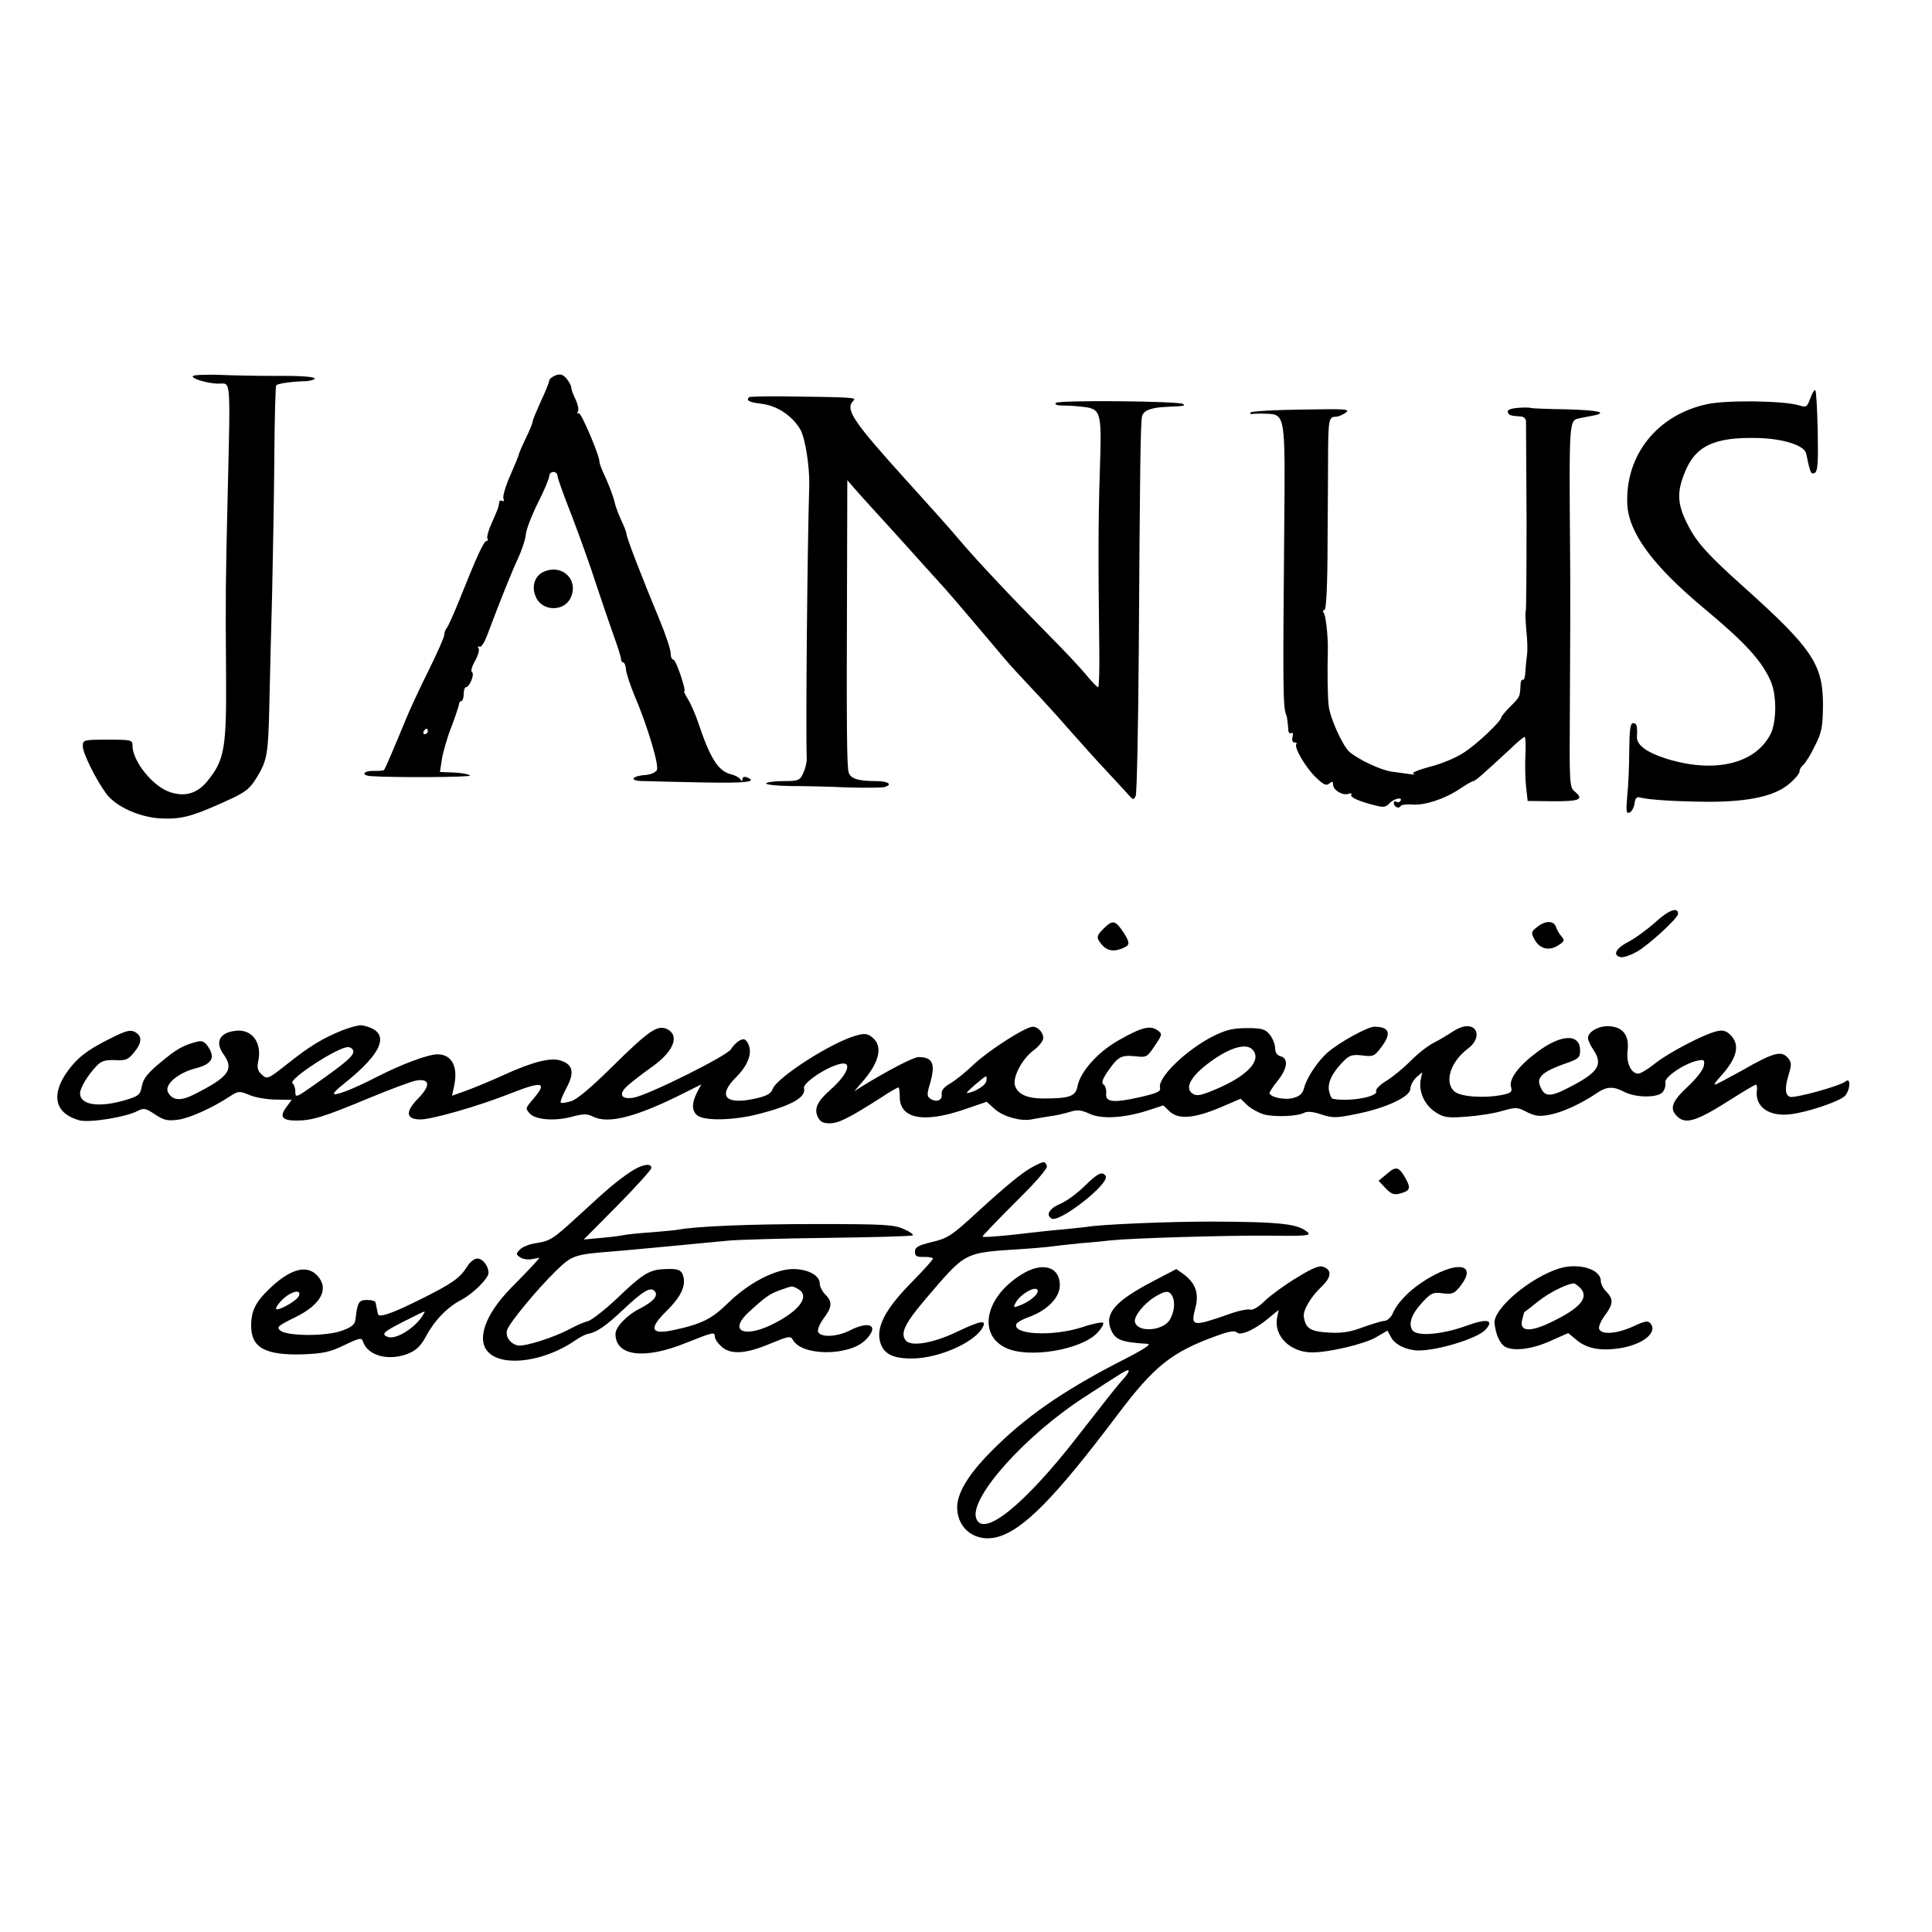 <?xml version="1.0" standalone="no"?>
<!DOCTYPE svg PUBLIC "-//W3C//DTD SVG 20010904//EN"
 "http://www.w3.org/TR/2001/REC-SVG-20010904/DTD/svg10.dtd">
<svg version="1.0" xmlns="http://www.w3.org/2000/svg"
 width="700pt" height="700pt" viewBox="0 0 700 700"
 preserveAspectRatio="xMidYMid meet">
<g transform="translate(0,700) scale(0.1,-0.1)"
fill="#000000" stroke="none">
<path d="M702 5639 c-20 -7 47 -29 90 -29 45 0 43 31 33 -400 -8 -328 -8 -380
-6 -645 2 -280 -5 -319 -70 -398 -35 -42 -80 -55 -133 -37 -62 20 -136 112
-136 169 0 20 -5 21 -90 21 -88 0 -90 -1 -90 -24 0 -25 48 -122 86 -173 34
-45 117 -83 192 -88 75 -4 111 4 229 57 82 37 95 46 122 89 39 63 43 85 47
269 2 85 6 265 10 400 3 135 7 358 8 497 1 139 4 255 7 257 6 7 61 14 107 15
17 1 32 5 32 10 0 6 -58 10 -137 9 -76 0 -171 2 -211 4 -40 1 -81 0 -90 -3z"/>
<path d="M2013 5640 c-13 -5 -23 -14 -23 -19 0 -5 -13 -39 -30 -74 -16 -36
-30 -69 -30 -74 0 -5 -11 -33 -25 -61 -14 -29 -25 -55 -25 -58 0 -3 -14 -37
-31 -76 -17 -38 -28 -76 -25 -84 3 -9 1 -12 -4 -9 -6 3 -11 1 -11 -4 -3 -20
-5 -26 -27 -75 -12 -26 -19 -52 -16 -57 3 -5 2 -9 -3 -9 -10 0 -35 -55 -93
-200 -23 -58 -46 -109 -51 -115 -5 -5 -9 -16 -9 -24 0 -9 -25 -65 -55 -126
-30 -60 -68 -141 -84 -180 -43 -105 -75 -179 -79 -184 -1 -3 -18 -5 -37 -4
-38 1 -49 -16 -12 -19 85 -6 367 -4 360 2 -4 5 -31 10 -59 11 l-50 2 7 46 c4
25 19 78 34 116 15 39 27 76 28 83 0 6 4 12 9 12 4 0 8 11 8 25 0 14 4 25 8
25 13 0 33 48 22 55 -5 3 0 21 11 40 11 19 17 40 13 46 -4 7 -3 9 3 6 6 -4 18
14 28 41 50 133 90 232 112 279 13 28 26 66 28 85 1 18 21 70 44 116 23 45 41
89 41 97 0 8 7 15 15 15 8 0 15 -6 15 -14 0 -8 23 -72 51 -143 27 -70 68 -184
90 -253 23 -69 52 -154 65 -190 13 -36 24 -71 24 -78 0 -6 4 -12 8 -12 4 0 9
-11 10 -25 1 -14 14 -53 28 -88 48 -111 93 -260 84 -277 -5 -9 -23 -17 -42
-18 -52 -4 -59 -22 -7 -22 24 -1 122 -3 217 -5 155 -3 200 2 157 19 -8 3 -15
0 -15 -7 0 -9 -2 -9 -8 0 -4 6 -20 15 -35 18 -45 12 -74 57 -118 189 -11 32
-28 70 -37 84 -9 14 -15 26 -13 27 9 1 -30 115 -39 115 -6 0 -10 10 -10 23 0
13 -18 68 -41 123 -66 159 -119 297 -119 309 0 6 -9 29 -20 52 -10 22 -21 51
-23 64 -3 13 -16 50 -30 82 -15 31 -26 60 -25 63 3 17 -67 182 -75 177 -6 -3
-7 -1 -3 6 4 6 0 25 -8 43 -9 17 -16 37 -16 43 0 7 -8 22 -17 33 -14 16 -23
18 -40 12z m-463 -1290 c0 -5 -5 -10 -11 -10 -5 0 -7 5 -4 10 3 6 8 10 11 10
2 0 4 -4 4 -10z"/>
<path d="M6559 5557 c-12 -33 -14 -34 -43 -25 -56 16 -257 19 -329 4 -182 -38
-299 -185 -291 -363 5 -104 93 -223 279 -378 150 -125 209 -190 241 -264 22
-50 21 -147 -1 -191 -56 -108 -203 -143 -377 -89 -75 24 -110 51 -107 82 2 37
-1 47 -14 47 -10 0 -13 -24 -14 -97 0 -54 -3 -128 -7 -165 -5 -57 -4 -67 8
-62 8 3 16 18 18 32 2 18 8 26 18 23 33 -9 131 -15 250 -16 149 0 244 21 296
68 19 16 34 35 34 42 0 7 6 18 14 24 8 7 27 38 42 69 25 49 28 69 29 147 0
148 -38 205 -289 430 -125 112 -167 158 -198 218 -40 76 -44 120 -15 192 38
99 107 132 265 128 93 -2 170 -27 176 -56 15 -71 17 -76 30 -71 12 5 14 33 12
150 -2 79 -5 147 -9 150 -3 3 -11 -10 -18 -29z"/>
<path d="M2714 5561 c-12 -12 1 -19 46 -24 55 -7 109 -42 139 -92 18 -29 35
-136 33 -205 -7 -234 -13 -883 -9 -990 0 -14 -6 -37 -13 -52 -12 -26 -18 -28
-71 -28 -32 0 -60 -4 -63 -8 -3 -5 36 -9 87 -10 51 0 144 -2 207 -5 63 -2 123
-1 133 1 34 9 16 22 -30 22 -65 0 -91 9 -98 31 -7 20 -8 166 -6 706 l1 353 42
-48 c23 -26 67 -74 98 -108 30 -33 89 -98 130 -144 41 -46 80 -88 85 -94 14
-15 183 -214 218 -256 16 -19 59 -66 96 -105 36 -38 98 -106 136 -150 39 -44
97 -109 131 -145 33 -36 70 -75 81 -88 19 -21 21 -22 28 -5 4 10 9 245 11 523
4 635 6 830 12 852 5 21 34 32 92 34 62 3 64 3 57 10 -11 11 -455 15 -462 4
-3 -5 4 -9 17 -9 13 0 45 -1 72 -4 77 -8 78 -11 71 -232 -6 -180 -6 -334 -2
-648 1 -75 -1 -137 -4 -137 -4 0 -23 20 -43 44 -20 25 -82 91 -139 148 -142
144 -263 273 -322 343 -27 33 -111 126 -185 208 -201 222 -229 264 -198 295
12 12 4 13 -270 16 -57 0 -106 -1 -108 -3z"/>
<path d="M5497 5522 c-24 -2 -37 -8 -34 -15 4 -12 8 -13 46 -16 12 0 20 -8 20
-18 0 -10 1 -168 2 -351 0 -183 -1 -335 -3 -337 -2 -2 -1 -32 2 -67 4 -35 5
-74 3 -88 -2 -14 -5 -41 -6 -62 -1 -20 -5 -34 -9 -31 -5 2 -9 -7 -9 -21 -2
-41 -2 -41 -36 -75 -18 -18 -33 -36 -33 -39 0 -14 -86 -96 -135 -128 -28 -19
-83 -42 -124 -52 -41 -11 -68 -22 -60 -25 8 -4 3 -4 -11 -2 -14 2 -44 6 -66 9
-40 5 -121 43 -155 72 -25 23 -71 124 -75 168 -4 35 -5 120 -3 201 1 47 -7
121 -14 133 -5 6 -4 12 2 12 6 0 11 88 11 248 1 136 2 288 2 337 1 103 4 115
27 115 10 0 26 7 37 15 17 13 0 14 -159 11 -97 -1 -180 -6 -185 -10 -4 -4 -2
-7 3 -6 6 1 29 2 52 1 70 -2 70 -2 66 -416 -5 -568 -5 -645 7 -675 2 -3 4 -14
5 -25 1 -11 3 -26 3 -33 1 -7 6 -11 11 -8 5 4 7 -3 4 -14 -3 -12 0 -20 8 -20
7 0 9 -3 6 -6 -10 -11 34 -86 72 -122 26 -25 37 -30 47 -21 11 9 14 8 14 -4 0
-20 36 -41 56 -33 8 3 13 2 10 -3 -6 -9 26 -24 86 -39 30 -8 39 -7 52 7 16 18
50 25 40 9 -3 -5 -10 -6 -15 -3 -5 4 -9 2 -9 -4 0 -14 18 -23 24 -12 3 5 22 8
41 6 45 -4 117 19 173 56 24 16 46 29 50 29 7 0 31 21 139 121 22 22 44 39 47
39 3 0 5 -28 3 -62 -2 -35 -1 -87 2 -116 l6 -54 85 -1 c101 -1 120 6 88 33
-22 18 -22 18 -20 326 1 170 2 397 1 504 -4 531 -5 516 36 525 14 3 37 7 51
10 51 11 11 19 -103 22 -63 1 -120 3 -127 5 -6 2 -28 2 -49 0z"/>
<path d="M1974 4930 c-37 -14 -50 -55 -32 -94 23 -52 103 -53 126 -1 29 63
-29 121 -94 95z"/>
<path d="M5998 3659 c-30 -27 -74 -59 -99 -72 -45 -23 -58 -49 -26 -55 10 -2
37 8 60 21 45 27 147 121 147 136 0 26 -34 14 -82 -30z"/>
<path d="M3997 3634 c-21 -21 -24 -29 -15 -43 20 -32 44 -41 77 -30 36 13 37
20 14 57 -32 49 -41 51 -76 16z"/>
<path d="M5569 3641 c-22 -17 -22 -21 -9 -45 18 -34 53 -43 86 -21 23 15 24
18 11 33 -8 9 -17 25 -20 35 -8 22 -39 22 -68 -2z"/>
<path d="M1238 3266 c-71 -29 -117 -57 -201 -124 -66 -52 -69 -53 -88 -36 -15
13 -18 25 -14 46 17 73 -25 125 -90 112 -52 -9 -65 -42 -35 -84 39 -55 19 -82
-106 -145 -49 -25 -79 -23 -95 7 -15 27 34 70 99 87 59 15 73 38 47 77 -13 20
-22 24 -40 20 -51 -13 -74 -26 -133 -75 -47 -39 -63 -59 -68 -86 -6 -32 -11
-36 -60 -51 -96 -28 -164 -18 -164 25 0 19 29 67 60 99 17 18 31 22 66 21 39
-2 48 1 69 27 30 36 31 60 4 75 -18 9 -33 5 -96 -27 -80 -40 -117 -70 -153
-122 -56 -83 -39 -147 47 -171 35 -10 169 11 212 34 22 11 29 10 63 -13 32
-21 45 -24 83 -19 43 6 125 43 190 86 28 18 32 19 70 3 22 -9 65 -16 96 -16
l56 -1 -20 -27 c-25 -34 -15 -48 36 -48 58 0 100 13 263 81 77 32 155 61 172
64 50 8 53 -18 7 -65 -47 -48 -45 -75 7 -76 40 -1 215 49 332 96 110 43 129
39 82 -17 -33 -39 -33 -38 -18 -56 20 -24 89 -30 151 -14 44 12 58 12 78 2 56
-29 158 -3 336 87 l58 29 -16 -30 c-19 -38 -19 -65 1 -82 26 -21 131 -19 224
5 120 31 172 61 163 94 -4 18 79 75 130 87 48 12 29 -38 -36 -95 -46 -41 -58
-67 -44 -97 8 -17 19 -23 43 -23 32 0 70 19 186 93 31 21 60 37 63 37 3 0 5
-15 5 -34 0 -79 85 -96 230 -47 l85 29 31 -28 c31 -26 91 -43 130 -36 10 2 39
7 64 11 25 3 60 11 78 17 26 8 40 6 69 -7 43 -21 127 -16 213 12 l55 18 24
-23 c32 -29 90 -24 186 17 l70 30 25 -24 c14 -13 41 -27 60 -33 40 -10 123 -7
147 7 11 5 32 3 61 -7 40 -13 53 -13 122 1 109 21 200 63 200 92 0 12 10 30
21 41 l22 19 -6 -30 c-7 -42 16 -91 55 -115 29 -19 43 -21 110 -16 43 3 102
12 131 21 49 14 55 14 89 -4 30 -15 46 -17 82 -10 45 8 115 40 171 78 36 25
60 26 100 5 42 -22 124 -22 140 0 7 9 11 25 9 34 -5 19 69 69 116 79 25 5 27
3 23 -20 -3 -14 -29 -48 -59 -75 -56 -52 -66 -79 -38 -106 31 -32 71 -19 204
66 41 26 78 48 82 48 3 0 5 -8 4 -17 -10 -62 42 -100 122 -90 59 7 171 44 195
65 20 18 25 71 4 54 -20 -17 -185 -62 -202 -56 -18 7 -19 33 -3 85 10 33 9 42
-6 58 -23 25 -52 17 -167 -49 -49 -27 -92 -50 -96 -50 -4 0 5 12 19 28 62 67
74 116 38 152 -15 15 -28 19 -48 14 -44 -9 -173 -76 -224 -116 -26 -21 -54
-38 -62 -38 -26 0 -44 38 -39 83 7 56 -17 87 -69 89 -39 1 -78 -23 -74 -46 1
-7 9 -25 19 -39 36 -55 19 -82 -88 -137 -71 -37 -90 -35 -106 8 -11 29 12 50
88 77 53 18 58 23 58 49 0 62 -68 60 -156 -6 -67 -50 -103 -98 -94 -127 5 -17
0 -21 -32 -28 -66 -13 -152 -7 -174 13 -37 34 -13 108 50 155 48 35 38 89 -14
80 -11 -2 -31 -11 -45 -21 -14 -9 -43 -27 -65 -38 -22 -11 -60 -41 -85 -67
-25 -25 -64 -57 -87 -71 -24 -15 -40 -31 -37 -38 8 -20 -101 -39 -157 -27 -4
0 -10 12 -13 26 -8 30 11 69 50 108 23 24 33 27 70 23 39 -5 44 -3 68 29 39
51 31 75 -25 75 -23 0 -124 -55 -166 -91 -37 -31 -79 -94 -88 -131 -5 -20 -16
-30 -39 -36 -31 -9 -86 3 -86 18 0 4 13 24 30 45 35 44 39 80 10 88 -13 3 -20
14 -20 30 0 14 -9 35 -19 48 -16 20 -28 24 -82 24 -51 0 -76 -6 -123 -29 -97
-49 -202 -150 -193 -187 4 -13 -10 -20 -72 -34 -97 -22 -127 -19 -123 14 1 14
-3 28 -10 32 -8 5 -4 19 17 49 36 52 48 58 99 53 40 -5 43 -3 70 38 28 41 28
43 10 56 -26 19 -58 11 -139 -35 -77 -43 -141 -115 -151 -168 -7 -36 -28 -44
-123 -44 -61 0 -95 16 -104 49 -7 30 26 93 66 124 21 15 37 36 37 46 0 20 -19
41 -38 41 -26 0 -157 -84 -212 -135 -30 -29 -70 -61 -88 -71 -22 -13 -32 -25
-30 -39 3 -22 -19 -30 -41 -16 -12 8 -13 16 -3 49 23 77 13 102 -40 102 -18 0
-109 -47 -208 -108 l-25 -16 26 30 c65 73 80 133 40 165 -17 14 -28 16 -59 7
-88 -24 -286 -151 -302 -193 -7 -18 -22 -26 -62 -35 -110 -25 -140 9 -70 78
43 43 60 89 42 122 -9 16 -15 18 -30 10 -11 -6 -25 -20 -31 -31 -13 -24 -301
-167 -353 -176 -48 -8 -57 14 -19 46 16 14 55 44 86 66 79 56 101 114 53 137
-35 15 -65 -6 -202 -141 -73 -72 -124 -115 -145 -121 -18 -5 -35 -8 -37 -5 -3
3 6 26 20 52 30 56 25 85 -19 100 -36 13 -103 -4 -208 -52 -44 -20 -104 -45
-134 -56 l-53 -19 7 33 c16 71 -7 117 -60 117 -34 0 -130 -36 -218 -81 -87
-45 -157 -72 -157 -61 0 4 14 18 32 32 152 120 177 194 70 215 -10 2 -44 -7
-74 -19z m42 -76 c0 -17 -26 -39 -136 -117 -71 -50 -74 -52 -74 -28 0 13 -5
27 -10 30 -19 12 163 131 200 131 11 0 20 -7 20 -16z m3260 5 c32 -39 -25 -97
-143 -145 -45 -19 -62 -22 -75 -13 -34 21 -5 69 76 125 67 46 121 59 142 33z
m-967 -114 c-4 -16 -48 -41 -70 -41 -6 0 62 59 69 60 3 0 4 -9 1 -19z"/>
<path d="M3745 2774 c-39 -20 -100 -70 -213 -174 -83 -76 -99 -87 -155 -100
-50 -12 -62 -19 -62 -35 0 -16 6 -20 33 -19 17 0 32 -2 32 -6 0 -5 -34 -42
-75 -84 -100 -101 -134 -168 -114 -225 14 -38 47 -54 116 -53 95 1 224 58 253
112 16 29 -6 26 -92 -15 -87 -42 -167 -55 -186 -32 -21 25 -4 61 66 144 156
182 138 173 362 188 47 3 96 8 110 10 14 2 59 7 100 11 41 3 89 8 105 10 76 8
416 18 564 17 137 -2 162 0 150 11 -34 32 -96 39 -354 40 -145 0 -395 -10
-445 -19 -14 -2 -56 -6 -95 -10 -38 -3 -118 -12 -177 -19 -60 -6 -108 -10
-108 -6 0 3 54 59 119 124 74 73 118 123 114 132 -7 18 -11 17 -48 -2z"/>
<path d="M2284 2754 c-51 -35 -81 -60 -187 -158 -95 -87 -102 -92 -159 -101
-21 -3 -45 -13 -54 -22 -15 -15 -15 -18 0 -28 9 -7 28 -10 44 -7 l27 5 -20
-23 c-11 -12 -48 -51 -83 -86 -95 -97 -127 -189 -82 -234 54 -54 204 -33 315
44 17 12 39 23 49 24 28 5 64 30 124 87 71 67 98 83 113 68 16 -16 -2 -38 -52
-64 -47 -23 -89 -67 -89 -92 0 -81 105 -94 257 -32 98 39 103 40 103 22 0 -8
10 -23 23 -35 33 -31 88 -28 176 9 68 28 75 30 84 14 33 -59 204 -59 263 0 51
51 17 72 -56 35 -46 -24 -108 -27 -116 -5 -3 7 6 29 20 48 31 41 33 60 6 87
-11 11 -20 29 -20 40 0 28 -40 51 -94 52 -65 1 -162 -49 -237 -122 -60 -59
-96 -77 -198 -99 -83 -18 -92 4 -27 68 52 51 71 90 62 126 -7 26 -21 30 -81
26 -46 -4 -74 -23 -160 -106 -44 -41 -91 -78 -105 -82 -14 -3 -43 -16 -65 -28
-58 -31 -162 -64 -188 -60 -28 6 -46 31 -40 55 6 24 108 148 178 216 56 55 68
59 195 69 64 5 208 19 430 40 30 3 192 8 358 10 167 2 306 6 309 9 4 3 -11 14
-33 23 -34 16 -74 18 -319 18 -237 0 -429 -8 -496 -20 -8 -2 -53 -6 -100 -10
-46 -3 -91 -8 -99 -10 -8 -2 -44 -7 -80 -10 l-65 -6 123 124 c67 68 122 129
122 135 0 20 -35 13 -76 -14z m607 -424 c47 -26 4 -82 -98 -131 -102 -48 -152
-19 -80 47 59 54 75 66 114 80 47 16 41 16 64 4z"/>
<path d="M5024 2746 l-29 -24 25 -27 c19 -20 30 -25 50 -20 39 10 43 19 23 55
-25 44 -35 46 -69 16z"/>
<path d="M3930 2703 c-25 -25 -64 -54 -87 -64 -41 -17 -55 -41 -33 -54 28 -17
212 127 196 154 -12 19 -29 10 -76 -36z"/>
<path d="M1692 2410 c-26 -41 -53 -60 -167 -117 -108 -54 -154 -69 -156 -53
-1 5 -3 15 -4 20 -1 6 -3 15 -4 20 0 6 -14 10 -31 10 -30 0 -35 -8 -42 -70 -2
-19 -13 -28 -48 -41 -56 -21 -198 -21 -224 0 -15 12 -10 17 51 47 96 46 127
104 83 152 -37 40 -94 26 -166 -40 -57 -53 -74 -85 -74 -142 0 -79 51 -107
188 -103 73 3 97 8 149 33 56 27 63 28 68 14 16 -51 90 -72 160 -46 33 13 48
27 69 65 31 58 78 106 127 131 42 22 99 78 99 98 0 25 -21 52 -40 52 -12 0
-28 -13 -38 -30z m-609 -105 c-7 -19 -83 -60 -83 -46 0 6 12 22 27 36 31 28
66 34 56 10z m451 -67 c-27 -48 -99 -93 -129 -82 -25 10 -17 18 58 56 86 43
80 41 71 26z"/>
<path d="M4699 2371 c-42 -25 -94 -63 -115 -83 -23 -23 -45 -36 -54 -33 -9 3
-43 -4 -76 -16 -134 -47 -141 -46 -123 22 14 53 1 89 -42 122 l-27 19 -82 -43
c-139 -72 -179 -118 -155 -176 16 -38 37 -46 133 -52 16 -1 -17 -22 -100 -64
-211 -109 -346 -203 -469 -328 -83 -84 -123 -152 -121 -205 3 -76 69 -123 145
-103 94 25 209 142 433 439 135 180 198 231 362 290 46 17 66 20 74 12 13 -13
68 12 118 55 l33 27 -6 -29 c-12 -66 48 -125 127 -125 62 0 189 30 232 55 l41
24 13 -24 c14 -27 56 -47 97 -48 72 -1 218 44 246 76 32 36 4 41 -74 12 -88
-31 -177 -38 -192 -14 -15 24 -2 59 37 101 31 33 38 37 74 32 36 -4 42 -1 66
30 54 72 -6 88 -109 30 -65 -36 -119 -87 -139 -133 -6 -14 -20 -27 -31 -27
-11 -1 -47 -12 -80 -24 -46 -17 -75 -21 -124 -18 -63 4 -81 15 -87 57 -4 23
26 73 63 108 37 35 40 61 8 73 -15 6 -41 -5 -96 -39z m-451 -68 c10 -20 7 -55
-8 -82 -23 -44 -120 -51 -128 -10 -4 20 33 66 72 90 39 24 53 24 64 2z m-175
-296 c-25 -28 -27 -30 -169 -212 -195 -251 -347 -372 -368 -293 -19 76 179
297 390 434 149 97 158 103 163 98 3 -2 -5 -14 -16 -27z"/>
<path d="M5652 2405 c-106 -32 -243 -147 -237 -200 5 -43 20 -74 39 -85 33
-17 101 -8 169 24 l59 26 29 -24 c36 -31 84 -41 151 -32 87 12 146 57 118 91
-9 11 -20 9 -63 -11 -59 -27 -115 -31 -123 -9 -3 7 6 29 20 48 31 41 33 60 6
87 -11 11 -20 28 -20 39 0 42 -78 66 -148 46z m73 -71 c34 -34 2 -73 -104
-124 -78 -38 -117 -35 -106 8 4 15 7 27 8 28 1 0 23 17 49 38 40 32 103 64
130 66 4 0 14 -7 23 -16z"/>
<path d="M3699 2381 c-129 -81 -157 -215 -56 -264 81 -40 273 -9 333 54 15 16
24 32 21 36 -4 4 -39 -3 -77 -16 -106 -34 -250 -27 -238 11 3 7 24 19 48 27
65 24 110 70 110 114 0 69 -65 87 -141 38z m61 -59 c0 -14 -32 -39 -63 -51
-25 -10 -27 -9 -17 9 18 34 80 66 80 42z"/>
</g>
</svg>
